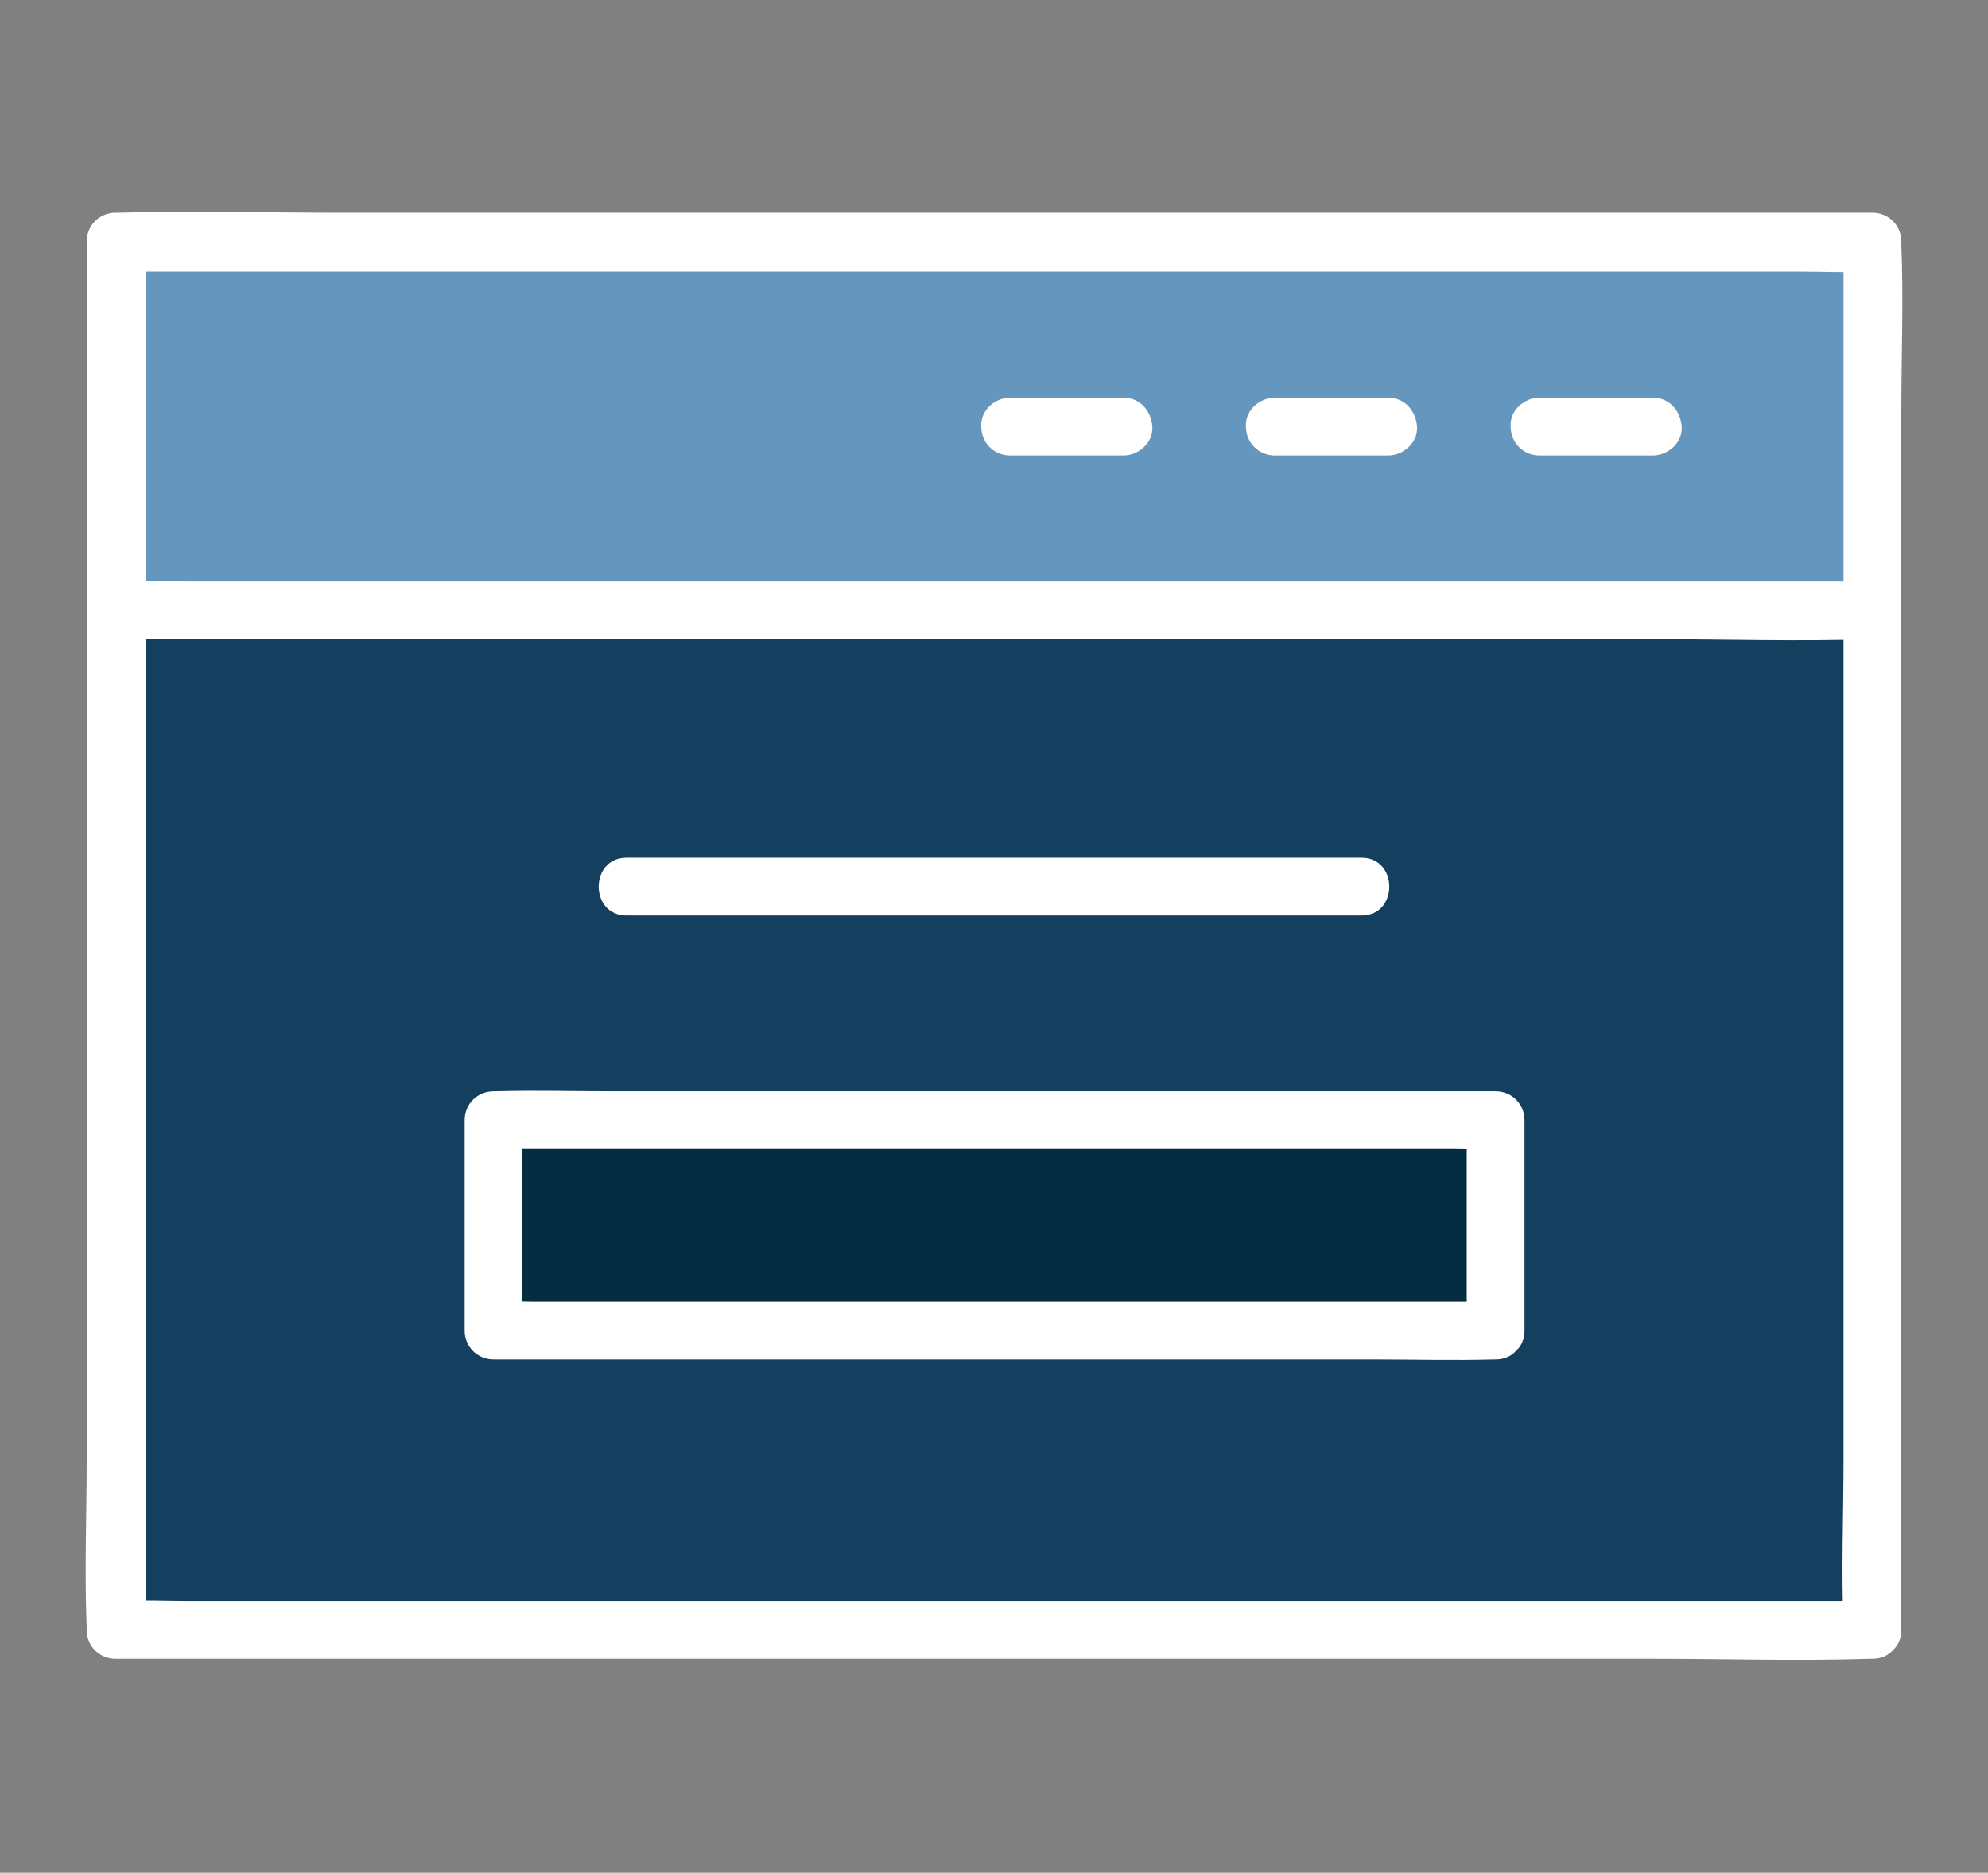 <?xml version="1.0" encoding="utf-8"?>
<!-- Generator: Adobe Illustrator 26.4.1, SVG Export Plug-In . SVG Version: 6.00 Build 0)  -->
<svg version="1.1" id="Layer_1" xmlns="http://www.w3.org/2000/svg" xmlns:xlink="http://www.w3.org/1999/xlink" x="0px" y="0px"
	 viewBox="0 0 172 162" style="enable-background:new 0 0 172 162;" xml:space="preserve">
<rect x="0" y="0" width="172" height="162" fill="#808080" stroke="none"/>
<style type="text/css">
	.st0{fill:#143F5F;}
	.st1{fill:#FFFFFF;}
	.st2{fill:#052D41;}
	.st3{fill:#6496BE;}
</style>
<g>
	<g>
		<rect x="10" y="21" class="st0" width="151.9" height="120"/>
		<g>
			<path class="st1" d="M162,138.5c-5,0-10.1,0-15.1,0c-12.1,0-24.2,0-36.3,0c-14.6,0-29.3,0-43.9,0c-12.6,0-25.3,0-37.9,0
				c-4.2,0-8.3,0-12.5,0c-2,0-4-0.1-5.9,0c-0.1,0-0.2,0-0.3,0c0.8,0.8,1.7,1.7,2.5,2.5c0-4,0-8,0-12c0-9.5,0-19,0-28.6
				c0-11.6,0-23.2,0-34.8c0-10,0-19.9,0-29.9c0-3.3,0-6.6,0-9.9c0-1.5,0.1-3.1,0-4.7c0-0.1,0-0.1,0-0.2c-0.8,0.8-1.7,1.7-2.5,2.5
				c5,0,10.1,0,15.1,0c12.1,0,24.2,0,36.3,0c14.6,0,29.3,0,43.9,0c12.6,0,25.3,0,37.9,0c4.2,0,8.3,0,12.5,0c2,0,4,0.1,5.9,0
				c0.1,0,0.2,0,0.3,0c-0.8-0.8-1.7-1.7-2.5-2.5c0,4,0,8,0,12c0,9.5,0,19,0,28.6c0,11.6,0,23.2,0,34.8c0,10,0,19.9,0,29.9
				c0,4.9-0.2,9.7,0,14.6c0,0.1,0,0.1,0,0.2c0,3.2,5,3.2,5,0c0-4,0-8,0-12c0-9.5,0-19,0-28.6c0-11.6,0-23.2,0-34.8
				c0-10,0-19.9,0-29.9c0-4.9,0.2-9.7,0-14.6c0-0.1,0-0.1,0-0.2c0-1.4-1.1-2.5-2.5-2.5c-5,0-10.1,0-15.1,0c-12.1,0-24.2,0-36.3,0
				c-14.6,0-29.3,0-43.9,0c-12.6,0-25.3,0-37.9,0c-6.1,0-12.3-0.2-18.5,0c-0.1,0-0.2,0-0.3,0c-1.4,0-2.5,1.1-2.5,2.5c0,4,0,8,0,12
				c0,9.5,0,19,0,28.6c0,11.6,0,23.2,0,34.8c0,10,0,19.9,0,29.9c0,4.9-0.2,9.7,0,14.6c0,0.1,0,0.1,0,0.2c0,1.4,1.1,2.5,2.5,2.5
				c5,0,10.1,0,15.1,0c12.1,0,24.2,0,36.3,0c14.6,0,29.3,0,43.9,0c12.6,0,25.3,0,37.9,0c6.1,0,12.3,0.2,18.5,0c0.1,0,0.2,0,0.3,0
				C165.2,143.5,165.2,138.5,162,138.5z"/>
		</g>
	</g>
	<g>
		<rect x="42.6" y="97" class="st2" width="86.8" height="18.2"/>
		<g>
			<path class="st1" d="M129.4,112.6c-2.9,0-5.7,0-8.6,0c-6.9,0-13.9,0-20.8,0c-8.3,0-16.7,0-25,0c-7.2,0-14.4,0-21.6,0
				c-2.4,0-4.8,0-7.2,0c-1.1,0-2.3-0.1-3.4,0c0,0-0.1,0-0.1,0c0.8,0.8,1.7,1.7,2.5,2.5c0-6.1,0-12.1,0-18.2
				c-0.8,0.8-1.7,1.7-2.5,2.5c2.9,0,5.7,0,8.6,0c6.9,0,13.9,0,20.8,0c8.3,0,16.7,0,25,0c7.2,0,14.4,0,21.6,0c2.4,0,4.8,0,7.2,0
				c1.1,0,2.3,0.1,3.4,0c0,0,0.1,0,0.1,0c-0.8-0.8-1.7-1.7-2.5-2.5c0,6.1,0,12.1,0,18.2c0,3.2,5,3.2,5,0c0-6.1,0-12.1,0-18.2
				c0-1.4-1.1-2.5-2.5-2.5c-2.9,0-5.7,0-8.6,0c-6.9,0-13.9,0-20.8,0c-8.3,0-16.7,0-25,0c-7.2,0-14.4,0-21.6,0c-3.5,0-7.1-0.1-10.6,0
				c0,0-0.1,0-0.1,0c-1.4,0-2.5,1.1-2.5,2.5c0,6.1,0,12.1,0,18.2c0,1.4,1.1,2.5,2.5,2.5c2.9,0,5.7,0,8.6,0c6.9,0,13.9,0,20.8,0
				c8.3,0,16.7,0,25,0c7.2,0,14.4,0,21.6,0c3.5,0,7.1,0.1,10.6,0c0,0,0.1,0,0.1,0C132.6,117.6,132.6,112.6,129.4,112.6z"/>
		</g>
	</g>
	<g>
		<g>
			<path class="st1" d="M54.2,79.2c7.2,0,14.3,0,21.5,0c11.4,0,22.8,0,34.2,0c2.6,0,5.2,0,7.9,0c3.2,0,3.2-5,0-5
				c-7.2,0-14.3,0-21.5,0c-11.4,0-22.8,0-34.2,0c-2.6,0-5.2,0-7.9,0C51,74.2,51,79.2,54.2,79.2L54.2,79.2z"/>
		</g>
	</g>
	<g>
		<g>
			<rect x="10" y="21" class="st3" width="151.9" height="31.8"/>
			<g>
				<path class="st1" d="M162,50.3c-5,0-10.1,0-15.1,0c-12.1,0-24.2,0-36.3,0c-14.6,0-29.3,0-43.9,0c-12.6,0-25.3,0-37.9,0
					c-4.2,0-8.3,0-12.5,0c-2,0-4-0.1-5.9,0c-0.1,0-0.2,0-0.3,0c0.8,0.8,1.7,1.7,2.5,2.5c0-9.3,0-18.6,0-27.9c0-1.3,0-2.6,0-3.9
					c-0.8,0.8-1.7,1.7-2.5,2.5c5,0,10.1,0,15.1,0c12.1,0,24.2,0,36.3,0c14.6,0,29.3,0,43.9,0c12.6,0,25.3,0,37.9,0
					c4.2,0,8.3,0,12.5,0c2,0,4,0.1,5.9,0c0.1,0,0.2,0,0.3,0c-0.8-0.8-1.7-1.7-2.5-2.5c0,9.3,0,18.6,0,27.9c0,1.3,0,2.6,0,3.9
					c0,3.2,5,3.2,5,0c0-9.3,0-18.6,0-27.9c0-1.3,0-2.6,0-3.9c0-1.4-1.1-2.5-2.5-2.5c-5,0-10.1,0-15.1,0c-12.1,0-24.2,0-36.3,0
					c-14.6,0-29.3,0-43.9,0c-12.6,0-25.3,0-37.9,0c-6.1,0-12.3-0.2-18.5,0c-0.1,0-0.2,0-0.3,0c-1.4,0-2.5,1.1-2.5,2.5
					c0,9.3,0,18.6,0,27.9c0,1.3,0,2.6,0,3.9c0,1.4,1.1,2.5,2.5,2.5c5,0,10.1,0,15.1,0c12.1,0,24.2,0,36.3,0c14.6,0,29.3,0,43.9,0
					c12.6,0,25.3,0,37.9,0c6.1,0,12.3,0.2,18.5,0c0.1,0,0.2,0,0.3,0C165.2,55.3,165.2,50.3,162,50.3z"/>
			</g>
		</g>
		<g>
			<g>
				<line class="st3" x1="87.4" y1="36.9" x2="97.2" y2="36.9"/>
				<g>
					<path class="st1" d="M87.4,39.4c2.9,0,5.8,0,8.6,0c0.4,0,0.8,0,1.2,0c1.3,0,2.6-1.1,2.5-2.5c-0.1-1.4-1.1-2.5-2.5-2.5
						c-2.9,0-5.8,0-8.6,0c-0.4,0-0.8,0-1.2,0c-1.3,0-2.6,1.1-2.5,2.5C84.9,38.3,86,39.4,87.4,39.4L87.4,39.4z"/>
				</g>
			</g>
			<g>
				<line class="st3" x1="110.3" y1="36.9" x2="120.1" y2="36.9"/>
				<g>
					<path class="st1" d="M110.3,39.4c2.9,0,5.8,0,8.6,0c0.4,0,0.8,0,1.2,0c1.3,0,2.6-1.1,2.5-2.5c-0.1-1.4-1.1-2.5-2.5-2.5
						c-2.9,0-5.8,0-8.6,0c-0.4,0-0.8,0-1.2,0c-1.3,0-2.6,1.1-2.5,2.5C107.8,38.3,108.9,39.4,110.3,39.4L110.3,39.4z"/>
				</g>
			</g>
			<g>
				<line class="st3" x1="133.2" y1="36.9" x2="143" y2="36.9"/>
				<g>
					<path class="st1" d="M133.2,39.4c2.9,0,5.8,0,8.6,0c0.4,0,0.8,0,1.2,0c1.3,0,2.6-1.1,2.5-2.5c-0.1-1.4-1.1-2.5-2.5-2.5
						c-2.9,0-5.8,0-8.6,0c-0.4,0-0.8,0-1.2,0c-1.3,0-2.6,1.1-2.5,2.5C130.7,38.3,131.8,39.4,133.2,39.4L133.2,39.4z"/>
				</g>
			</g>
		</g>
	</g>
</g>
</svg>
